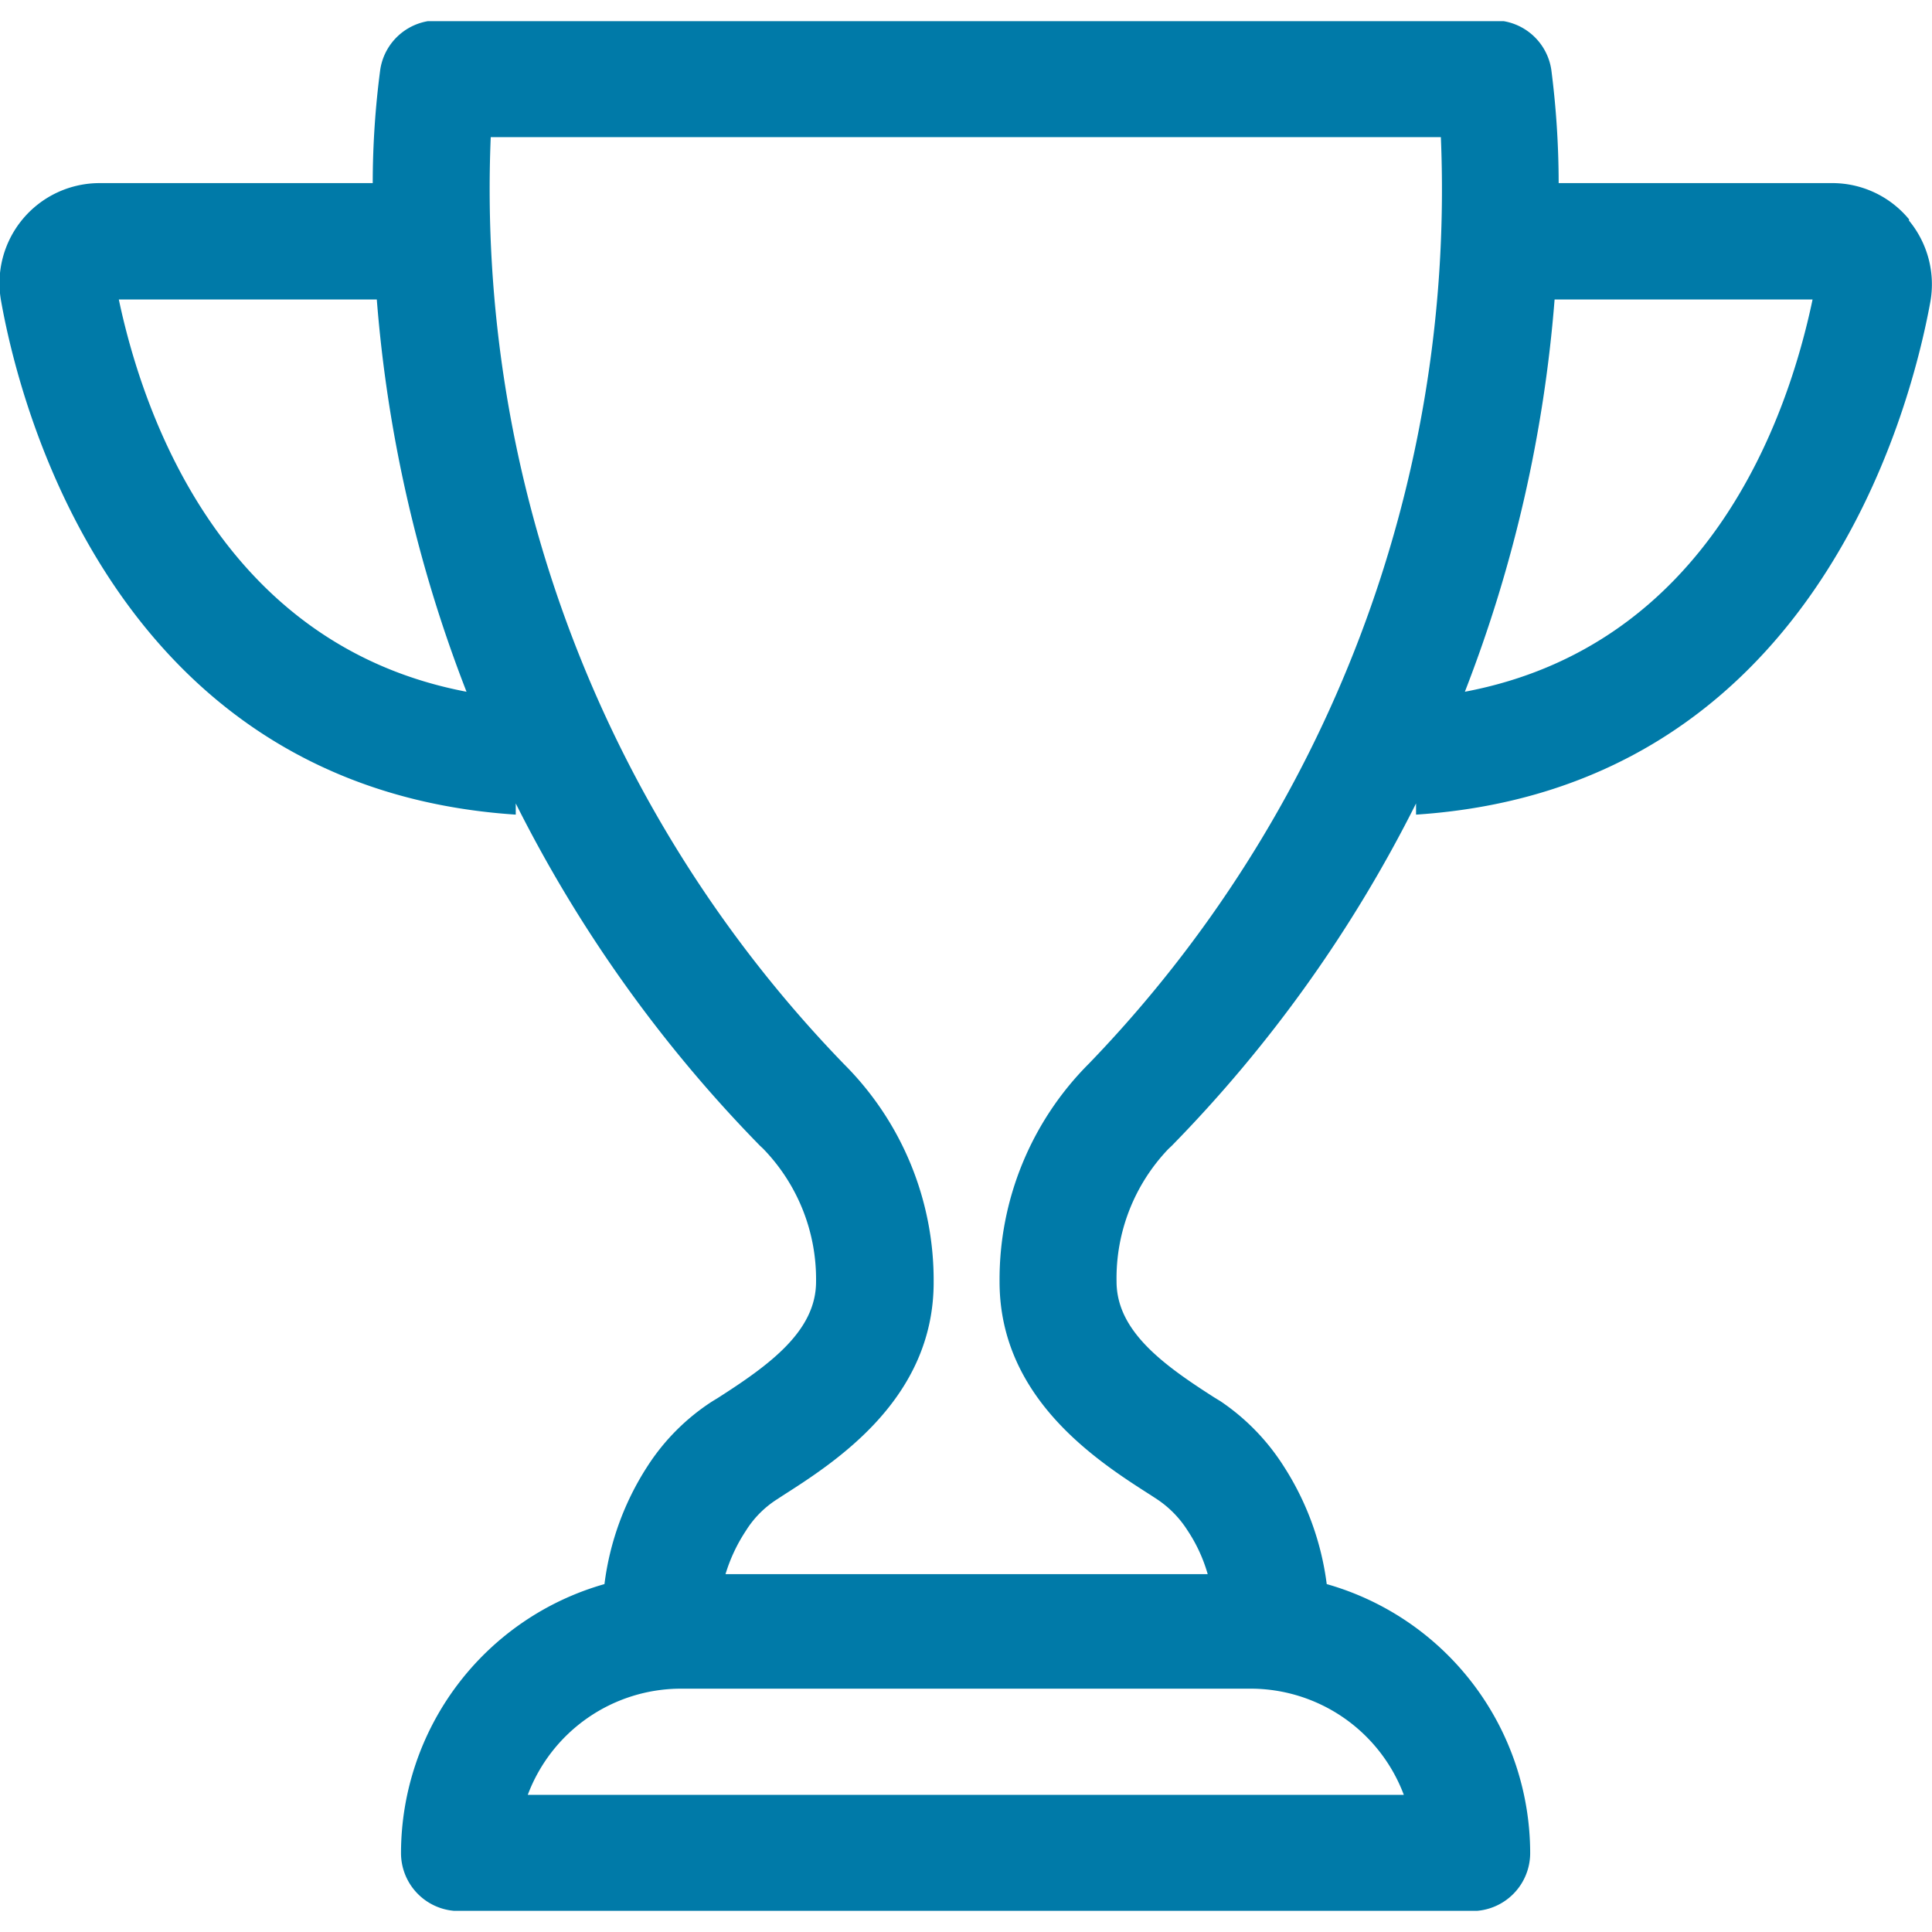 <svg id="Layer_2" data-name="Layer 2" xmlns="http://www.w3.org/2000/svg" xmlns:xlink="http://www.w3.org/1999/xlink" viewBox="0 0 94.96 94.96"><defs><style>.cls-1{fill:none;}.cls-2{clip-path:url(#clip-path);}.cls-3{fill:#007aa8;}</style><clipPath id="clip-path"><rect class="cls-1" x="-0.02" y="1.04" width="94.98" height="92.88"/></clipPath></defs><g class="cls-2"><path class="cls-3" d="M72,34a67.81,67.81,0,0,0,4.41-19.28H89.09C87.87,20.54,84,31.73,72,34M53.52,52.28A15,15,0,0,0,49.13,63c0,5.75,4.85,8.84,7.45,10.5l.29.19a5.15,5.15,0,0,1,1.49,1.52,7.67,7.67,0,0,1,1,2.16l-23.7,0a8.12,8.12,0,0,1,1-2.13,4.92,4.92,0,0,1,1.49-1.52l.29-.19c2.6-1.66,7.45-4.75,7.45-10.5a15,15,0,0,0-4.39-10.71A61.82,61.82,0,0,1,24.12,6.74h46.7a61.85,61.85,0,0,1-17.3,45.54M69,88.22H25.94A8.05,8.05,0,0,1,33.46,83h28A8.05,8.05,0,0,1,69,88.22M5.84,14.72H18.52A67.81,67.81,0,0,0,22.93,34C11,31.73,7.07,20.54,5.84,14.72m88-3.93A4.89,4.89,0,0,0,90,9H76.61a43.93,43.93,0,0,0-.36-5.56A2.85,2.85,0,0,0,73.43,1H21.51a2.85,2.85,0,0,0-2.82,2.42A42.83,42.83,0,0,0,18.32,9H4.9A4.92,4.92,0,0,0,.06,14.83c1,5.59,5.87,23.93,25.29,25.21l0-.55a66.87,66.87,0,0,0,12,16.82l.15.14A9.2,9.2,0,0,1,40.11,63c0,2.42-2.28,4.08-4.81,5.7l-.31.19a10.67,10.67,0,0,0-3.18,3.2,13.79,13.79,0,0,0-2.1,5.77,13.76,13.76,0,0,0-10,13.22,2.85,2.85,0,0,0,2.85,2.85h49.8a2.85,2.85,0,0,0,2.85-2.85,13.76,13.76,0,0,0-10-13.22,13.93,13.93,0,0,0-2.1-5.77A10.9,10.9,0,0,0,60,68.88l-.31-.19c-2.54-1.62-4.81-3.28-4.81-5.7a9.19,9.19,0,0,1,2.55-6.52l.17-.16a66.81,66.81,0,0,0,12-16.82l0,.55C89,38.76,93.86,20.42,94.88,14.83a4.92,4.92,0,0,0-1.06-4"/></g></svg>